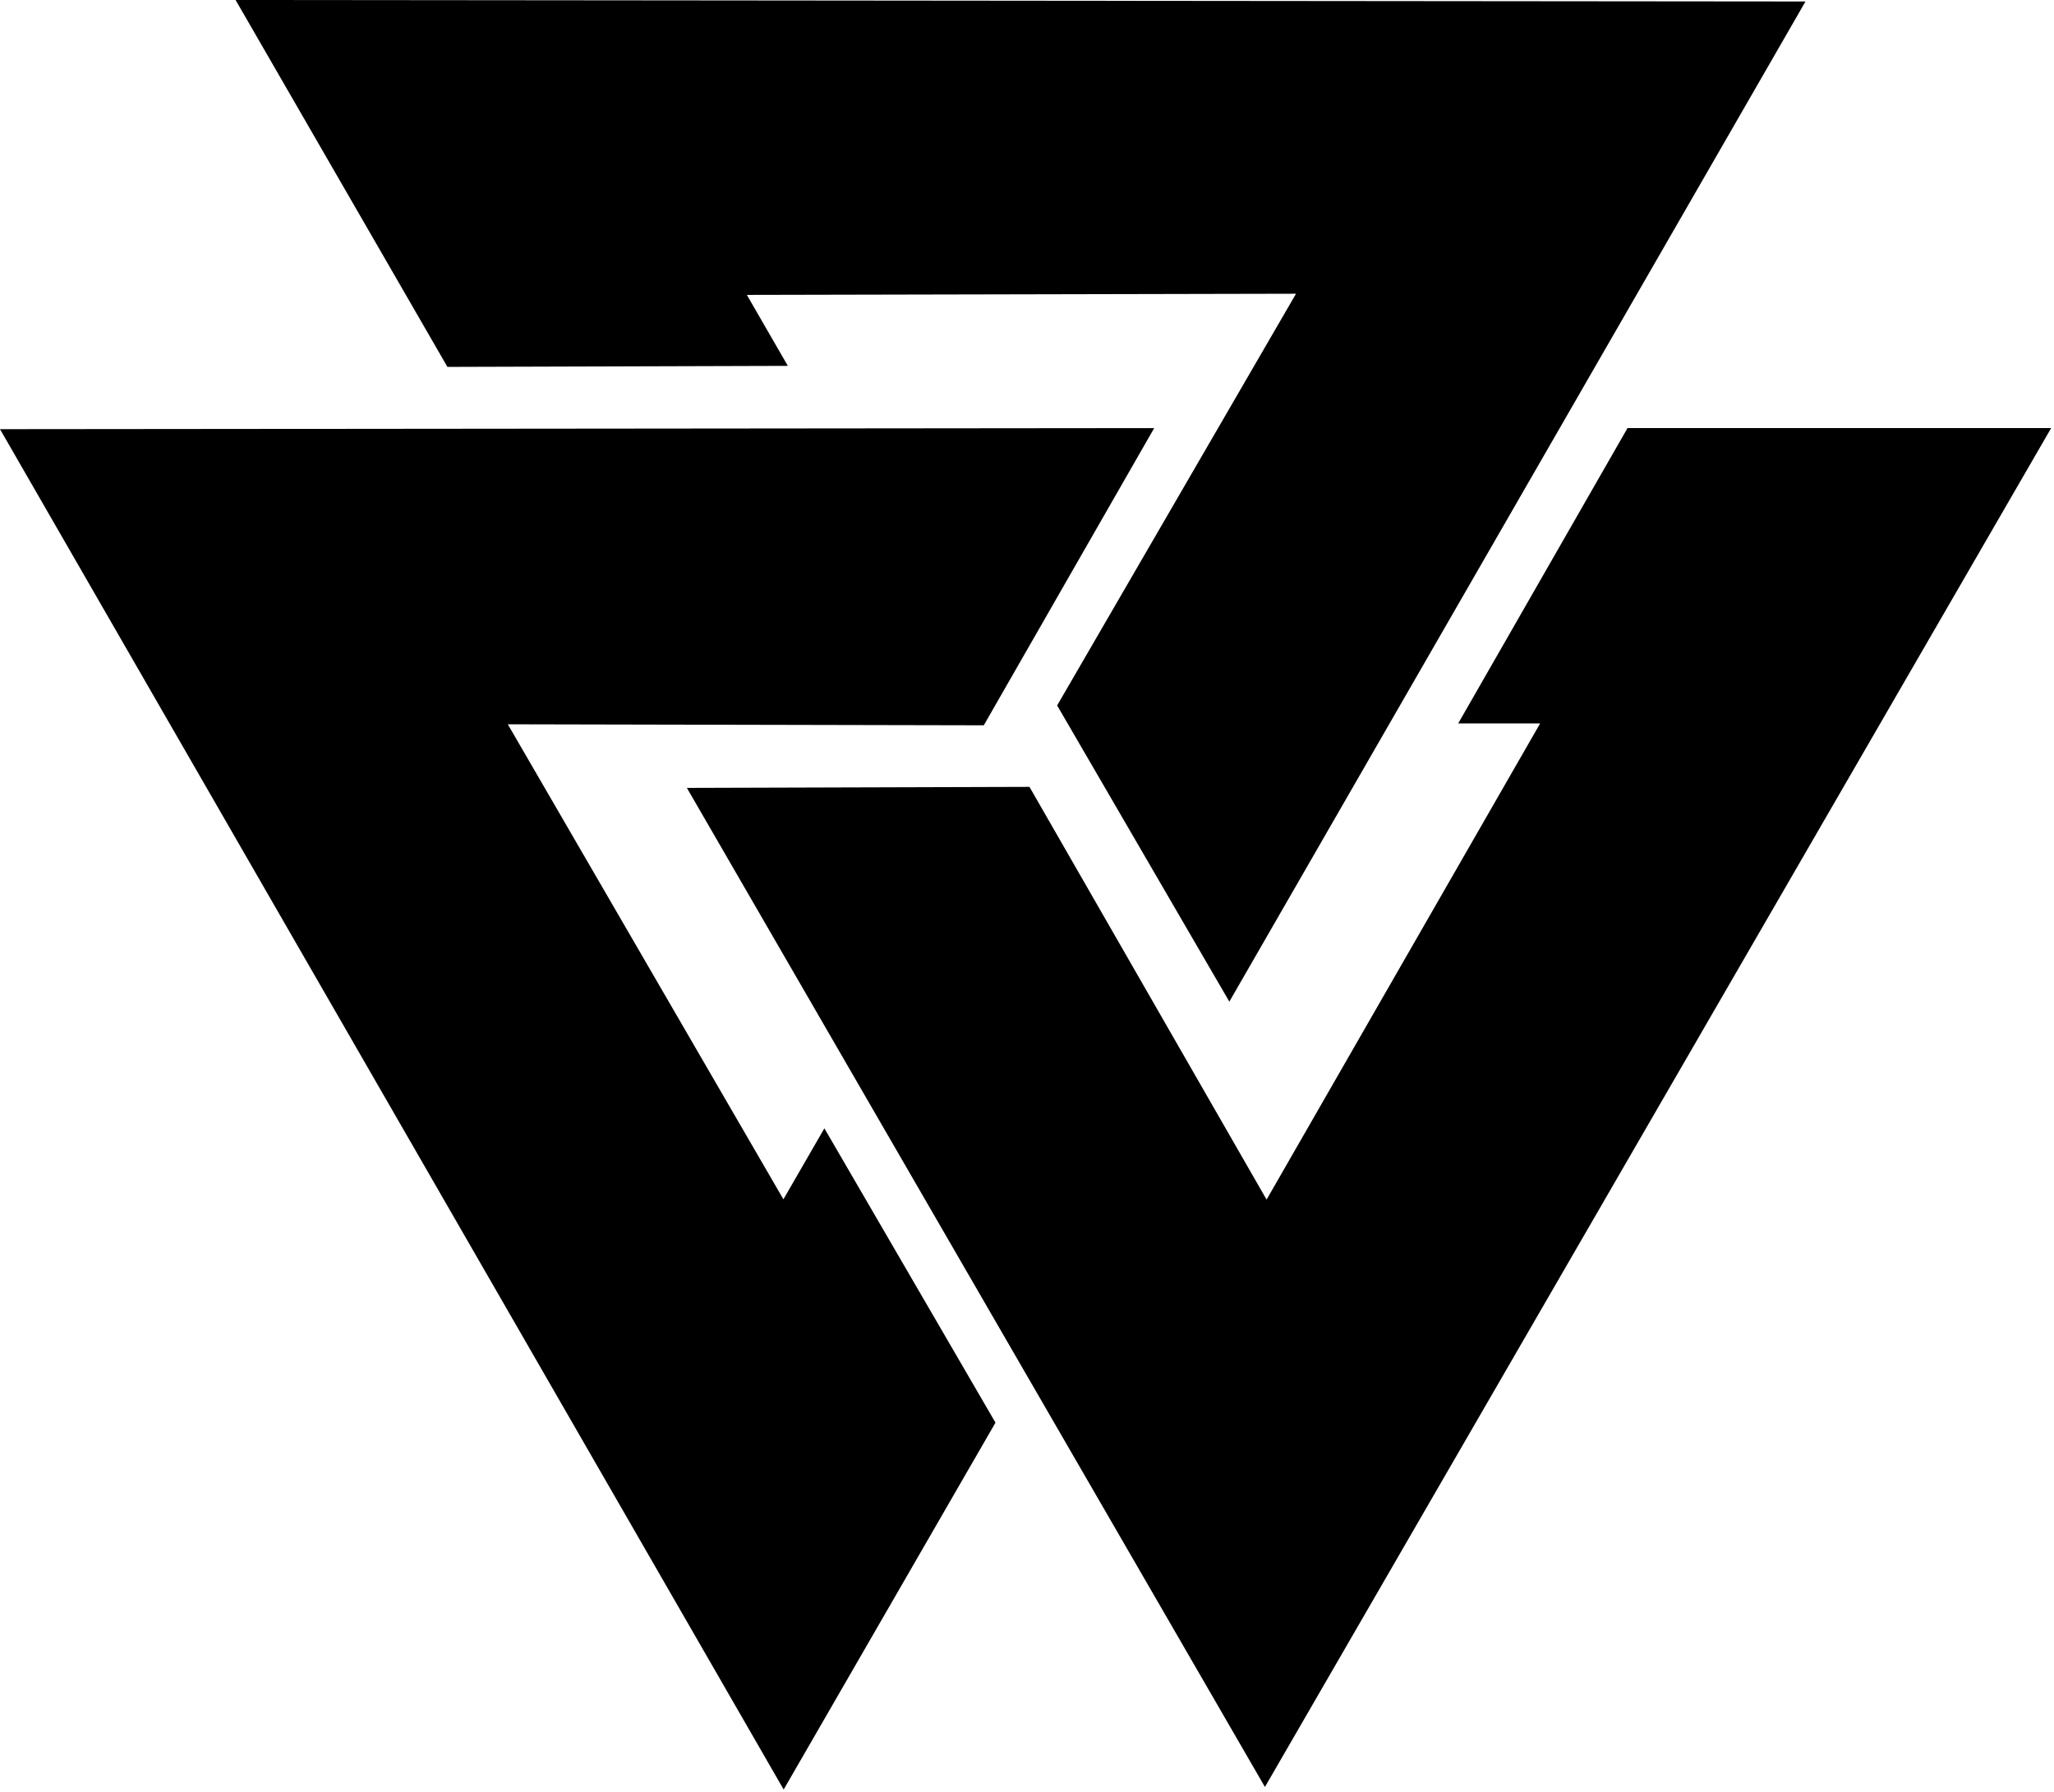 <?xml version="1.0" encoding="UTF-8"?>
<svg width="619px" height="540px" viewBox="0 0 619 540" version="1.1" xmlns="http://www.w3.org/2000/svg" xmlns:xlink="http://www.w3.org/1999/xlink">
    <!-- Generator: Sketch 52.3 (67297) - http://www.bohemiancoding.com/sketch -->
    <title>Group 2</title>
    <desc>Created with Sketch.</desc>
    <g id="Page-1" stroke="none" stroke-width="1" fill="none" fill-rule="evenodd">
        <g id="Group-2" fill="#000000">
            <polygon id="Path" points="310.245 237.122 381.701 361.5 464.143 218 439.447 218 490.475 129 618.143 129 381.201 538.5 207 237.432"></polygon>
            <polygon id="Path" points="318.585 212.586 390.572 88.514 225.076 88.868 237.424 110.255 134.834 110.564 71 0 544.108 0.447 370.477 301.844"></polygon>
            <polygon id="Path" points="296.479 218.568 153.036 218.262 236.09 361.408 248.438 340.021 300.001 428.712 236.167 539.276 0 129.329 347.833 129"></polygon>
        </g>
    </g>
</svg>